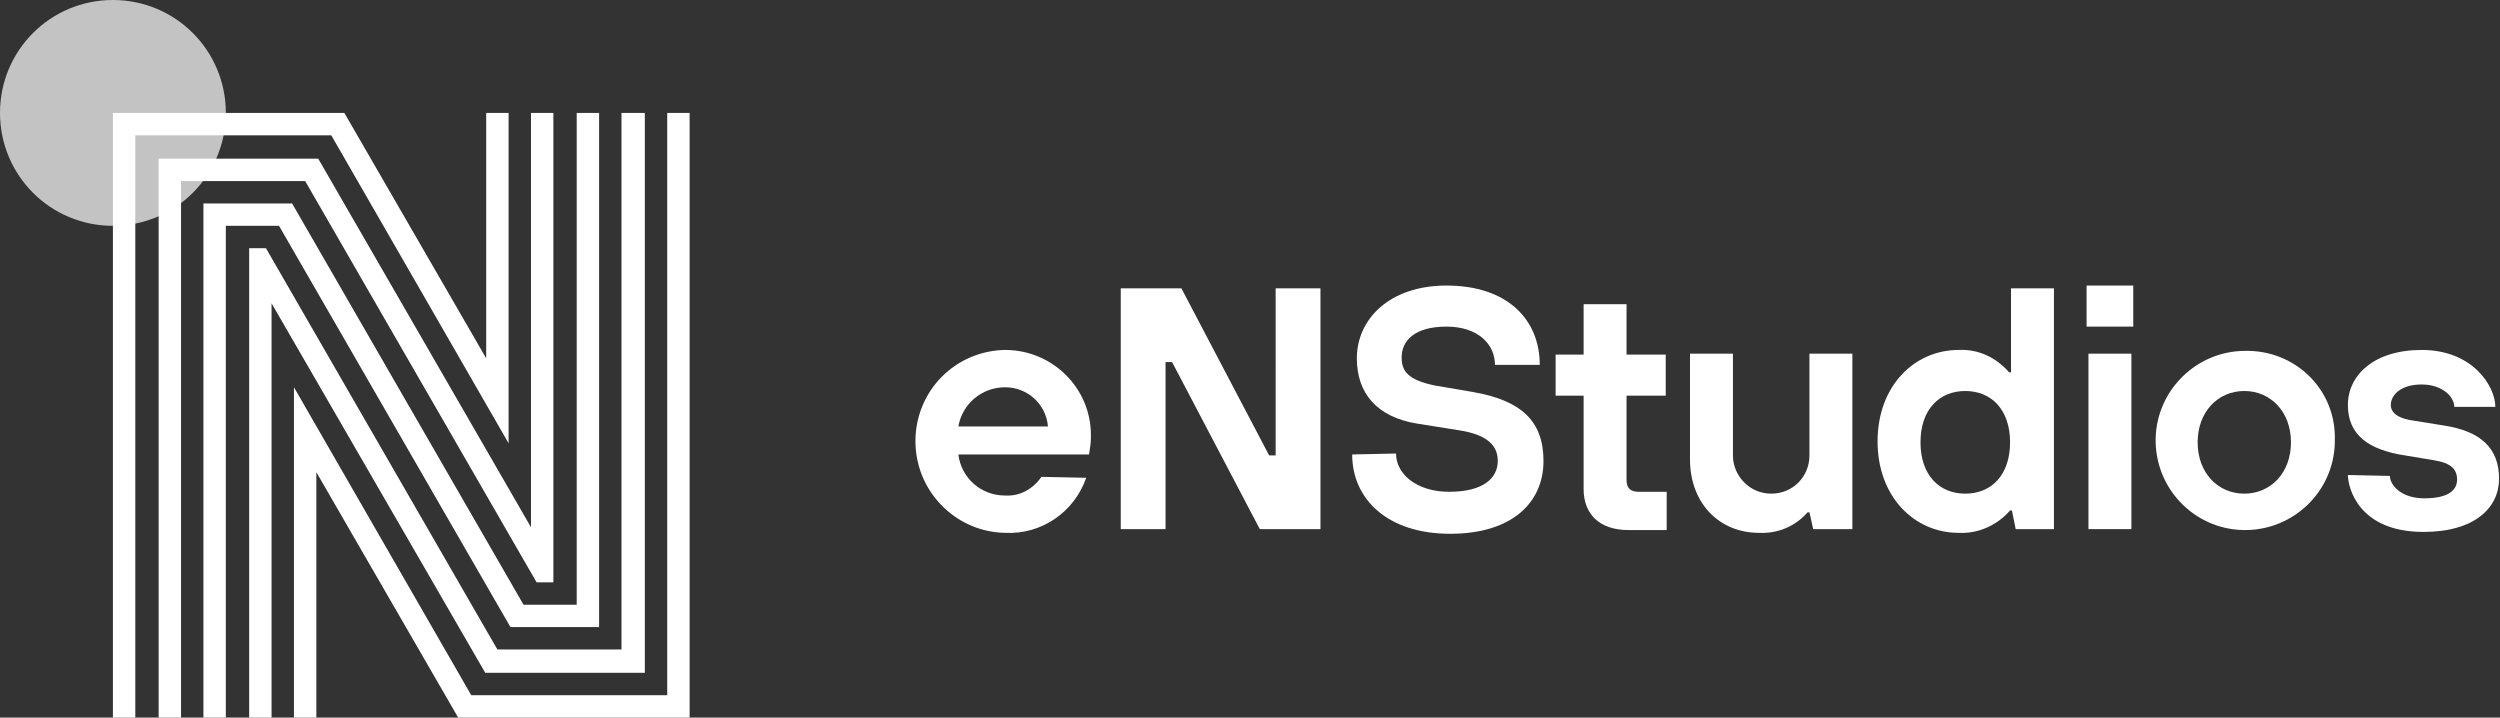 <svg xmlns="http://www.w3.org/2000/svg" xmlns:xlink="http://www.w3.org/1999/xlink" id="Group_293" x="0px" y="0px" viewBox="0 0 267.9 76.9" style="enable-background:new 0 0 267.9 76.9;" xml:space="preserve"><rect x="0" y="0" width="267.9" height="76.9" fill="#333333" stroke="none"/><style type="text/css">	.st0{clip-path:url(#SVGID_00000082334330676541687890000005910996981242961853_);}	.st1{fill:#C3C3C3;}	.st2{fill:#FFFFFF;}</style><g>	<defs>		<rect id="SVGID_1_" width="267.9" height="76.9"></rect>	</defs>	<clipPath id="SVGID_00000080192873093488640380000008196455590062686621_">		<use xlink:href="#SVGID_1_" style="overflow:visible;"></use>	</clipPath>	<g id="Group_292" style="clip-path:url(#SVGID_00000080192873093488640380000008196455590062686621_);">		<path id="Path_240" class="st1" d="M24.2,12.1c0,6.7-5.4,12.1-12.1,12.1S0,18.8,0,12.1S5.4,0,12.1,0c0,0,0,0,0,0    C18.8,0,24.2,5.4,24.2,12.1"></path>		<path id="Path_241" class="st2" d="M71.5,12.1v62.4H50.5l-19-33v35.4h2.4V50.6l15.2,26.3h24.8V12.1H71.5z"></path>		<path id="Path_242" class="st2" d="M35.5,14.5l19,33V12.1h-2.4v26.3L36.9,12.1H12.1v64.8h2.4V14.5H35.5z"></path>		<path id="Path_243" class="st2" d="M32.7,19.4l24.8,43h1.8V12.1h-2.4v44.4L34.1,17H17v60h2.4V19.4H32.7z"></path>		<path id="Path_244" class="st2" d="M66.6,12.1v57.5H53.3l-24.8-43h-1.8v50.3h2.4V32.5l22.9,39.6h17.1v-60H66.6z"></path>		<path id="Path_245" class="st2" d="M24.2,76.9h-2.4V21.8h9.5l24.8,43h5.7V12.1h2.4v55.1h-9.5l-24.8-43h-5.7V76.9z"></path>		<path id="Path_246" class="st2" d="M116.4,51.2c-1.3,3.7-4.8,6.1-8.7,5.9c-5.4-0.1-9.7-4.6-9.6-10c0.1-5.3,4.3-9.5,9.6-9.6    c5.1,0,9.2,4.1,9.2,9.1c0,0.1,0,0.2,0,0.3c0,0.6-0.1,1.2-0.2,1.8h-14c0.3,2.5,2.4,4.4,5,4.4c1.6,0.1,3-0.7,3.9-2L116.4,51.2z     M112.3,45.7c-0.2-2.4-2.2-4.2-4.6-4.2c-2.5,0-4.6,1.8-5,4.2H112.3z"></path>		<path id="Path_247" class="st2" d="M120.1,30.9h6.5l9.4,17.9h0.7V30.9h4.8v25.8h-6.5l-9.4-17.9h-0.7v17.9h-4.8V30.9z"></path>		<path id="Path_248" class="st2" d="M149.6,48.6c0,2.2,2.2,4.1,5.7,4.1c3.7,0,5.2-1.5,5.2-3.3c0-1.5-0.9-2.8-4.2-3.3l-4.4-0.7    c-4.4-0.7-6.5-3.3-6.5-7c0-4.2,3.5-7.8,9.6-7.8c6.6,0,10,3.7,10,8.5h-4.8c0-2.2-1.8-4.1-5.2-4.1s-4.8,1.5-4.8,3.3    c0,1.5,0.7,2.4,3.5,3l4.1,0.7c5.2,0.9,7.6,3.1,7.6,7.4c0,4.4-3.3,7.8-10,7.8s-10.5-3.7-10.5-8.5L149.6,48.6z"></path>		<path id="Path_249" class="st2" d="M169.7,42.4h-3v-4.4h3v-5.4h4.6v5.4h4.2v4.4h-4.2v9c0,0.9,0.4,1.3,1.3,1.3h3v4.1h-4.1    c-3.1,0-4.8-1.7-4.8-4.4V42.4z"></path>		<path id="Path_250" class="st2" d="M181.1,37.9h4.6v10.9c0,2.2,1.8,4.1,4.1,4.1s4.1-1.8,4.1-4.1V37.9h4.6v18.8h-4.2l-0.4-1.8h-0.2    c-1.3,1.5-3.2,2.3-5.2,2.2c-4.2,0-7.4-3.1-7.4-7.9L181.1,37.9z"></path>		<path id="Path_251" class="st2" d="M215.6,54.7h-0.2c-1.4,1.6-3.4,2.5-5.5,2.4c-4.8,0-8.7-3.9-8.7-9.8s3.9-9.8,8.7-9.8    c2.1-0.1,4,0.8,5.4,2.4h0.2v-9h4.6v25.8H216L215.6,54.7z M215.4,47.4c0-3.5-2-5.5-4.8-5.5s-4.8,2-4.8,5.5s2,5.5,4.8,5.5    S215.4,50.9,215.4,47.4"></path>		<path id="Path_252" class="st2" d="M223.6,30.6h5V35h-5V30.6z M223.8,37.9h4.6v18.8h-4.6V37.9z"></path>		<path id="Path_253" class="st2" d="M250.2,47.4c-0.1,5.3-4.5,9.5-9.8,9.4c-5.3-0.1-9.5-4.5-9.4-9.8c0.1-5.2,4.4-9.4,9.6-9.4    c5.2-0.1,9.5,3.9,9.6,9.1C250.2,46.9,250.2,47.1,250.2,47.4 M245.5,47.4c0-3.3-2.2-5.5-5-5.5s-5,2.2-5,5.5s2.2,5.5,5,5.5    S245.5,50.7,245.5,47.4"></path>		<path id="Path_254" class="st2" d="M256.1,51c0,0.9,1.1,2.4,3.7,2.4s3.5-0.9,3.5-2c0-1.1-0.6-1.8-2.6-2.1l-3-0.5    c-3.9-0.6-6.1-2.2-6.1-5.4s2.8-5.9,7.9-5.9c5.5,0,7.9,3.9,7.9,6.1h-4.4c0-1.1-1.3-2.4-3.5-2.4s-3.3,1.1-3.3,2.2    c0,0.9,0.9,1.5,2.6,1.7l3.1,0.5c3.9,0.6,5.9,2.4,5.9,5.7c0,3.1-2.6,5.7-8.1,5.7c-7,0-8.1-4.8-8.1-6.1L256.1,51z"></path>	</g></g></svg>